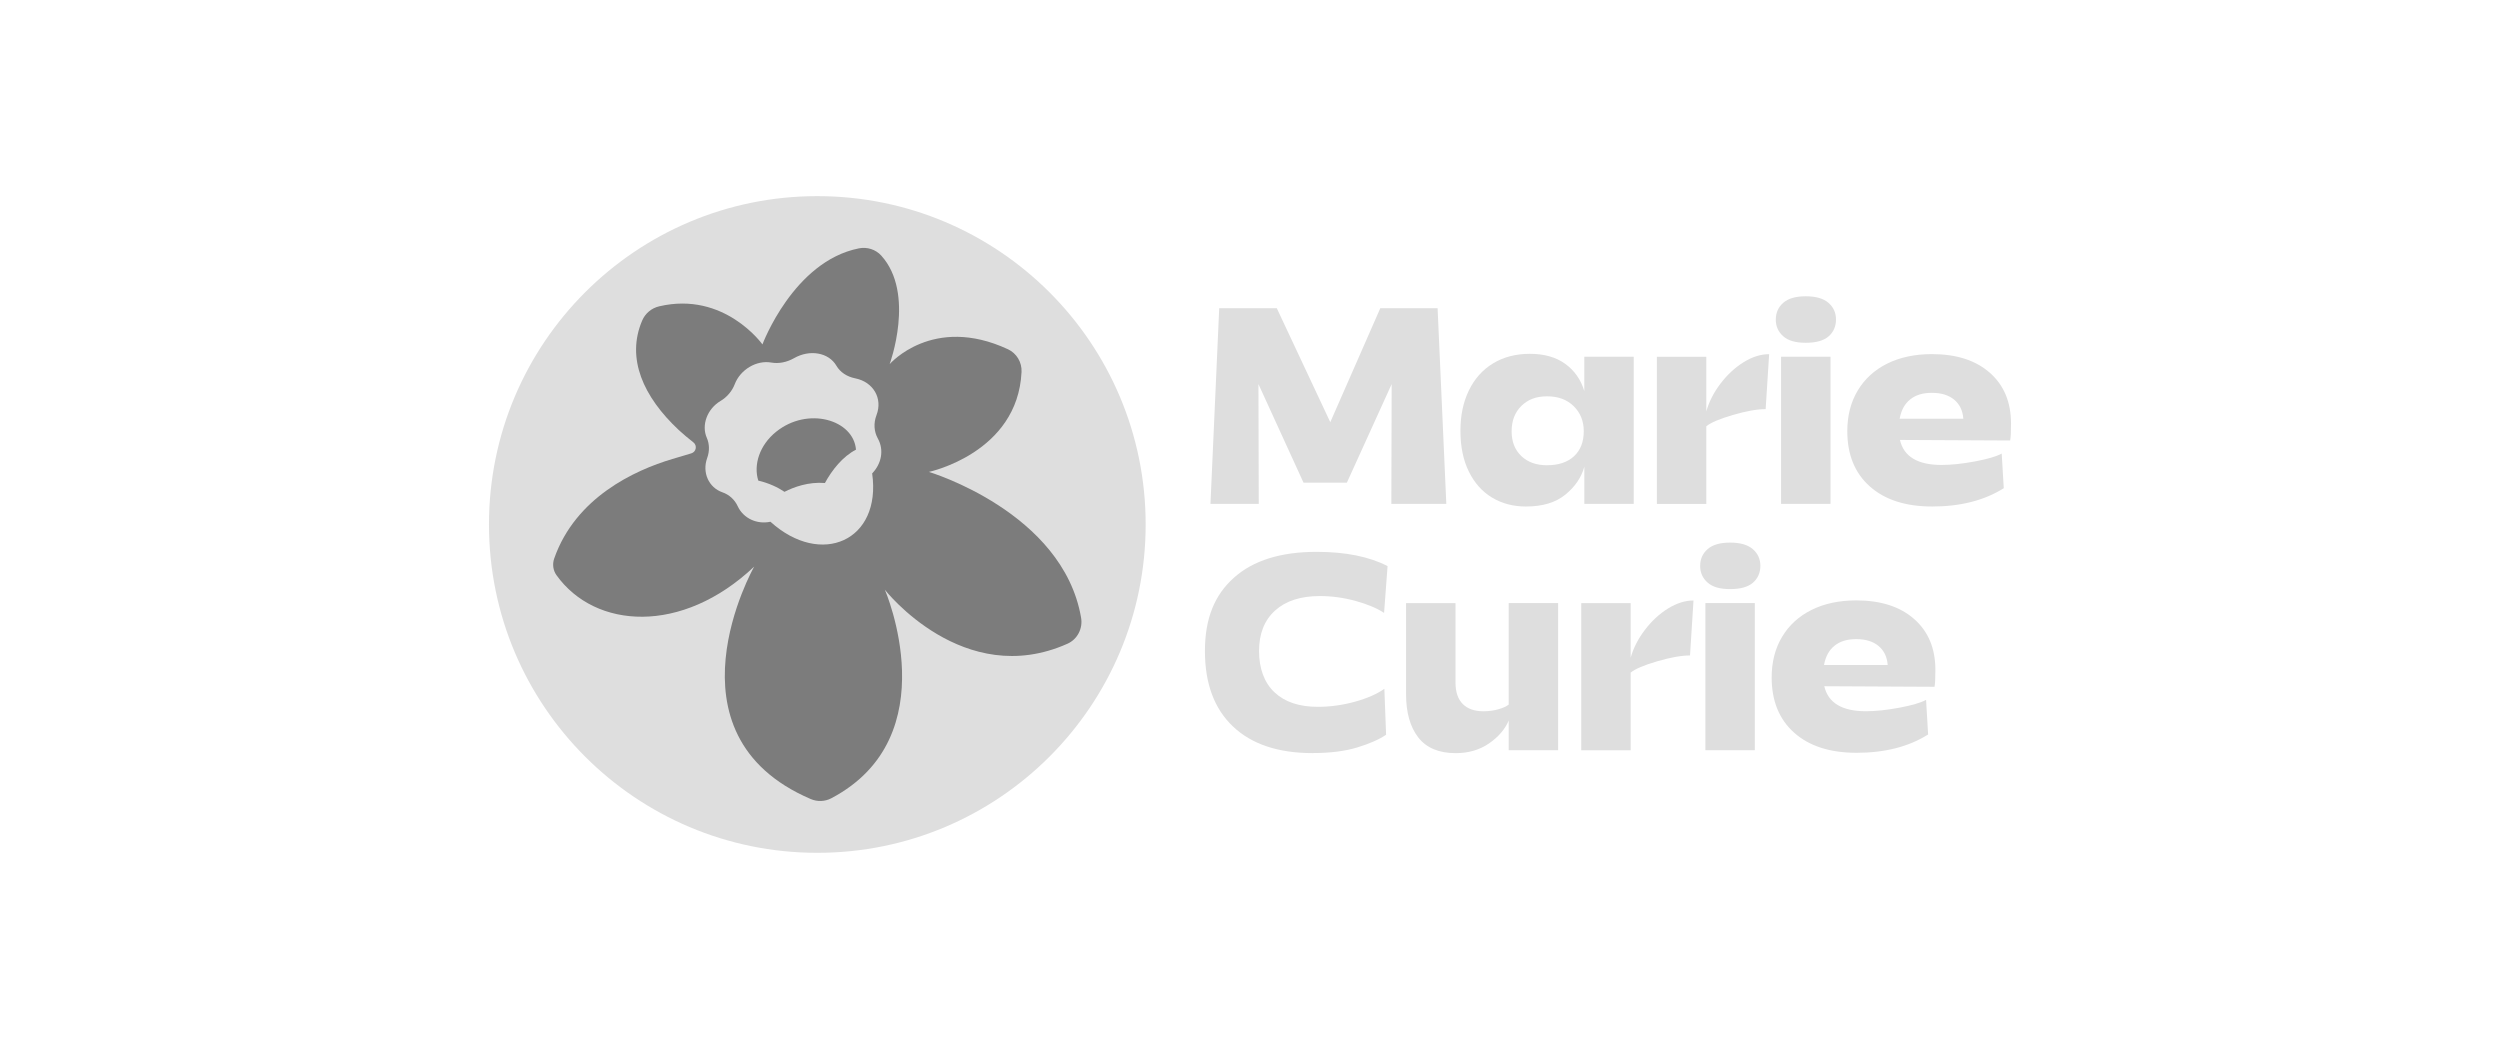 <svg width="286" height="120" viewBox="0 0 286 120" fill="none" xmlns="http://www.w3.org/2000/svg">
<path d="M131.063 60C131.063 80.746 114.247 97.562 93.501 97.562C72.755 97.562 55.939 80.746 55.939 60C55.939 39.254 72.755 22.438 93.501 22.438C114.247 22.438 131.063 39.254 131.063 60Z" fill="#DEDEDE"/>
<path d="M101.236 67.476C101.236 67.476 110.219 78.957 122.122 73.641C123.263 73.13 123.889 71.899 123.677 70.665C121.593 58.567 106.267 53.986 106.267 53.986C106.267 53.986 116.425 51.833 116.864 42.554C116.918 41.449 116.306 40.416 115.305 39.952C106.699 35.957 101.776 41.658 101.776 41.658C101.776 41.658 104.749 33.588 100.818 29.241C100.174 28.531 99.191 28.222 98.252 28.413C90.758 29.91 87.224 39.401 87.224 39.401C87.224 39.401 82.868 33.286 75.4 35.046C74.536 35.251 73.816 35.849 73.467 36.666C71.61 40.996 73.597 45.401 77.65 49.195C78.143 49.656 78.783 50.181 79.327 50.609C79.784 50.969 79.647 51.693 79.089 51.862C78.402 52.067 77.574 52.315 76.904 52.513C72.589 53.802 65.848 56.908 63.4 63.894C63.177 64.539 63.267 65.248 63.663 65.802C68.076 71.968 78.01 72.637 86.277 64.823C86.277 64.823 75.418 83.989 92.749 91.411C93.504 91.735 94.375 91.706 95.103 91.321C108.499 84.252 101.232 67.476 101.232 67.476" fill="#7C7C7C"/>
<path d="M100.43 50.177C99.976 49.36 99.922 48.403 100.271 47.492C101.009 45.57 99.9 43.691 97.838 43.281C96.881 43.094 96.114 42.576 95.686 41.842C94.793 40.315 92.63 39.952 90.845 40.971C90.013 41.446 89.085 41.626 88.253 41.478C86.544 41.172 84.694 42.281 84.053 43.954C83.751 44.746 83.164 45.434 82.43 45.869C80.907 46.773 80.216 48.633 80.86 50.091C81.17 50.793 81.184 51.624 80.9 52.402C80.306 54.039 81.066 55.774 82.649 56.321C83.419 56.588 84.046 57.156 84.395 57.912C85.039 59.305 86.601 60.018 88.138 59.687C93.926 64.924 100.869 61.875 99.775 54.158C100.84 53.057 101.157 51.488 100.43 50.174" fill="#DEDEDE"/>
<path d="M89.747 56.264C90.82 55.717 92.482 55.105 94.372 55.256C95.171 53.78 96.413 52.215 97.924 51.441C97.655 48.029 92.432 46.463 88.79 49.393C86.871 50.937 86.184 53.197 86.749 54.982C87.965 55.263 89.02 55.771 89.747 56.267" fill="#7C7C7C"/>
<path d="M157.906 35.259H164.461L165.458 57.646H159.17L159.206 43.94L154.08 55.22H149.124L143.966 43.94L144.002 57.646H138.477L139.478 35.259H146.065L152.184 48.299L157.906 35.259Z" fill="#DEDEDE"/>
<path d="M181.248 57.646V53.388C180.916 54.608 180.193 55.674 179.084 56.581C177.976 57.491 176.468 57.945 174.56 57.945C173.117 57.945 171.832 57.606 170.702 56.93C169.572 56.253 168.683 55.26 168.038 53.953C167.394 52.643 167.074 51.092 167.074 49.296C167.074 47.5 167.394 46.002 168.038 44.671C168.683 43.339 169.6 42.309 170.799 41.575C171.997 40.845 173.405 40.477 175.024 40.477C176.644 40.477 178.012 40.859 179.066 41.626C180.121 42.389 180.848 43.429 181.244 44.735V40.809H186.898V57.642H181.244L181.248 57.646ZM176.99 53.222C178.3 53.222 179.322 52.881 180.067 52.193C180.809 51.506 181.183 50.552 181.183 49.332C181.183 48.18 180.801 47.226 180.035 46.47C179.268 45.714 178.257 45.34 176.99 45.34C175.723 45.34 174.787 45.707 174.045 46.438C173.304 47.169 172.93 48.133 172.93 49.332C172.93 50.53 173.297 51.452 174.027 52.161C174.758 52.87 175.748 53.226 176.99 53.226" fill="#DEDEDE"/>
<path d="M195.202 40.812V47.068C195.512 45.959 196.055 44.894 196.832 43.875C197.61 42.857 198.492 42.039 199.478 41.431C200.464 40.819 201.436 40.517 202.39 40.517L201.99 46.805C201.015 46.805 199.766 47.028 198.247 47.471C196.728 47.914 195.713 48.346 195.202 48.767V57.65H189.548V40.816H195.202V40.812Z" fill="#DEDEDE"/>
<path d="M203.153 36.554C203.153 35.777 203.437 35.14 204.002 34.643C204.567 34.143 205.428 33.895 206.579 33.895C207.731 33.895 208.599 34.143 209.175 34.643C209.75 35.143 210.038 35.781 210.038 36.554C210.038 37.328 209.754 37.994 209.189 38.484C208.624 38.973 207.753 39.214 206.576 39.214C205.399 39.214 204.564 38.966 203.999 38.466C203.434 37.965 203.149 37.328 203.149 36.551M209.409 57.646H203.754V40.812H209.409V57.646Z" fill="#DEDEDE"/>
<path d="M222.11 53.19C223.219 53.19 224.489 53.057 225.918 52.791C227.347 52.524 228.373 52.225 228.996 51.891L229.23 55.85C227.013 57.246 224.284 57.945 221.045 57.945C218.007 57.945 215.628 57.178 213.908 55.648C212.191 54.119 211.331 52.013 211.331 49.328C211.331 47.553 211.73 46.002 212.529 44.67C213.328 43.339 214.455 42.313 215.905 41.593C217.359 40.873 219.062 40.51 221.013 40.51C223.806 40.51 226.016 41.219 227.632 42.641C229.251 44.059 230.061 46.002 230.061 48.464C230.061 49.418 230.029 50.062 229.96 50.393L217.352 50.329C217.795 52.236 219.382 53.19 222.11 53.19ZM223.557 45.721C222.924 45.2 222.078 44.94 221.013 44.94C219.947 44.94 219.166 45.189 218.533 45.689C217.899 46.189 217.496 46.927 217.32 47.903H224.605C224.536 46.97 224.187 46.243 223.557 45.725" fill="#DEDEDE"/>
<path d="M150.186 86.156C146.238 86.156 143.193 85.141 141.055 83.111C138.913 81.081 137.844 78.205 137.844 74.476C137.844 70.747 138.949 68.066 141.156 66.094C143.362 64.118 146.518 63.131 150.622 63.131C153.926 63.131 156.632 63.675 158.738 64.762L158.338 70.118C157.539 69.585 156.46 69.131 155.096 68.753C153.731 68.376 152.36 68.188 150.985 68.188C148.79 68.188 147.084 68.743 145.863 69.851C144.643 70.96 144.035 72.5 144.035 74.476C144.035 76.452 144.622 78.09 145.799 79.198C146.976 80.307 148.628 80.861 150.755 80.861C152.173 80.861 153.587 80.667 154.995 80.278C156.402 79.889 157.529 79.396 158.371 78.799L158.569 84.054C157.791 84.587 156.701 85.069 155.293 85.501C153.886 85.933 152.184 86.149 150.186 86.149" fill="#DEDEDE"/>
<path d="M170.349 85.044C169.273 85.785 168.002 86.16 166.541 86.16C164.612 86.16 163.183 85.562 162.251 84.364C161.318 83.165 160.854 81.513 160.854 79.407V68.995H166.509V78.076C166.509 79.163 166.786 79.983 167.34 80.538C167.894 81.092 168.683 81.369 169.701 81.369C170.32 81.369 170.9 81.29 171.432 81.135C171.965 80.98 172.354 80.804 172.595 80.602V68.991H178.249V85.825H172.595V82.431C172.174 83.428 171.425 84.299 170.349 85.044Z" fill="#DEDEDE"/>
<path d="M186.549 68.991V75.246C186.859 74.138 187.402 73.073 188.18 72.054C188.957 71.035 189.839 70.218 190.825 69.61C191.812 69.002 192.783 68.696 193.737 68.696L193.338 74.984C192.362 74.984 191.113 75.207 189.594 75.65C188.076 76.092 187.061 76.524 186.549 76.945V85.828H180.895V68.995H186.549V68.991Z" fill="#DEDEDE"/>
<path d="M194.5 64.733C194.5 63.956 194.781 63.319 195.35 62.822C195.915 62.322 196.775 62.073 197.927 62.073C199.079 62.073 199.946 62.322 200.522 62.822C201.098 63.322 201.386 63.959 201.386 64.733C201.386 65.507 201.101 66.176 200.536 66.662C199.971 67.152 199.1 67.393 197.923 67.393C196.746 67.393 195.911 67.145 195.346 66.644C194.781 66.144 194.497 65.507 194.497 64.73M200.752 85.825H195.098V68.991H200.752V85.825Z" fill="#DEDEDE"/>
<path d="M213.458 81.365C214.566 81.365 215.837 81.232 217.266 80.966C218.694 80.699 219.72 80.401 220.343 80.066L220.577 84.025C218.36 85.422 215.631 86.12 212.392 86.12C209.354 86.12 206.975 85.353 205.255 83.824C203.538 82.294 202.678 80.185 202.678 77.503C202.678 75.729 203.077 74.177 203.876 72.846C204.675 71.514 205.802 70.488 207.252 69.768C208.706 69.049 210.409 68.685 212.36 68.685C215.153 68.685 217.363 69.394 218.979 70.816C220.598 72.234 221.408 74.177 221.408 76.639C221.408 77.593 221.376 78.237 221.308 78.569L208.699 78.504C209.142 80.412 210.729 81.365 213.458 81.365ZM214.904 73.897C214.271 73.375 213.425 73.116 212.36 73.116C211.294 73.116 210.513 73.364 209.88 73.864C209.246 74.365 208.843 75.103 208.667 76.078H215.952C215.883 75.146 215.534 74.419 214.904 73.9" fill="#DEDEDE"/>
</svg>
